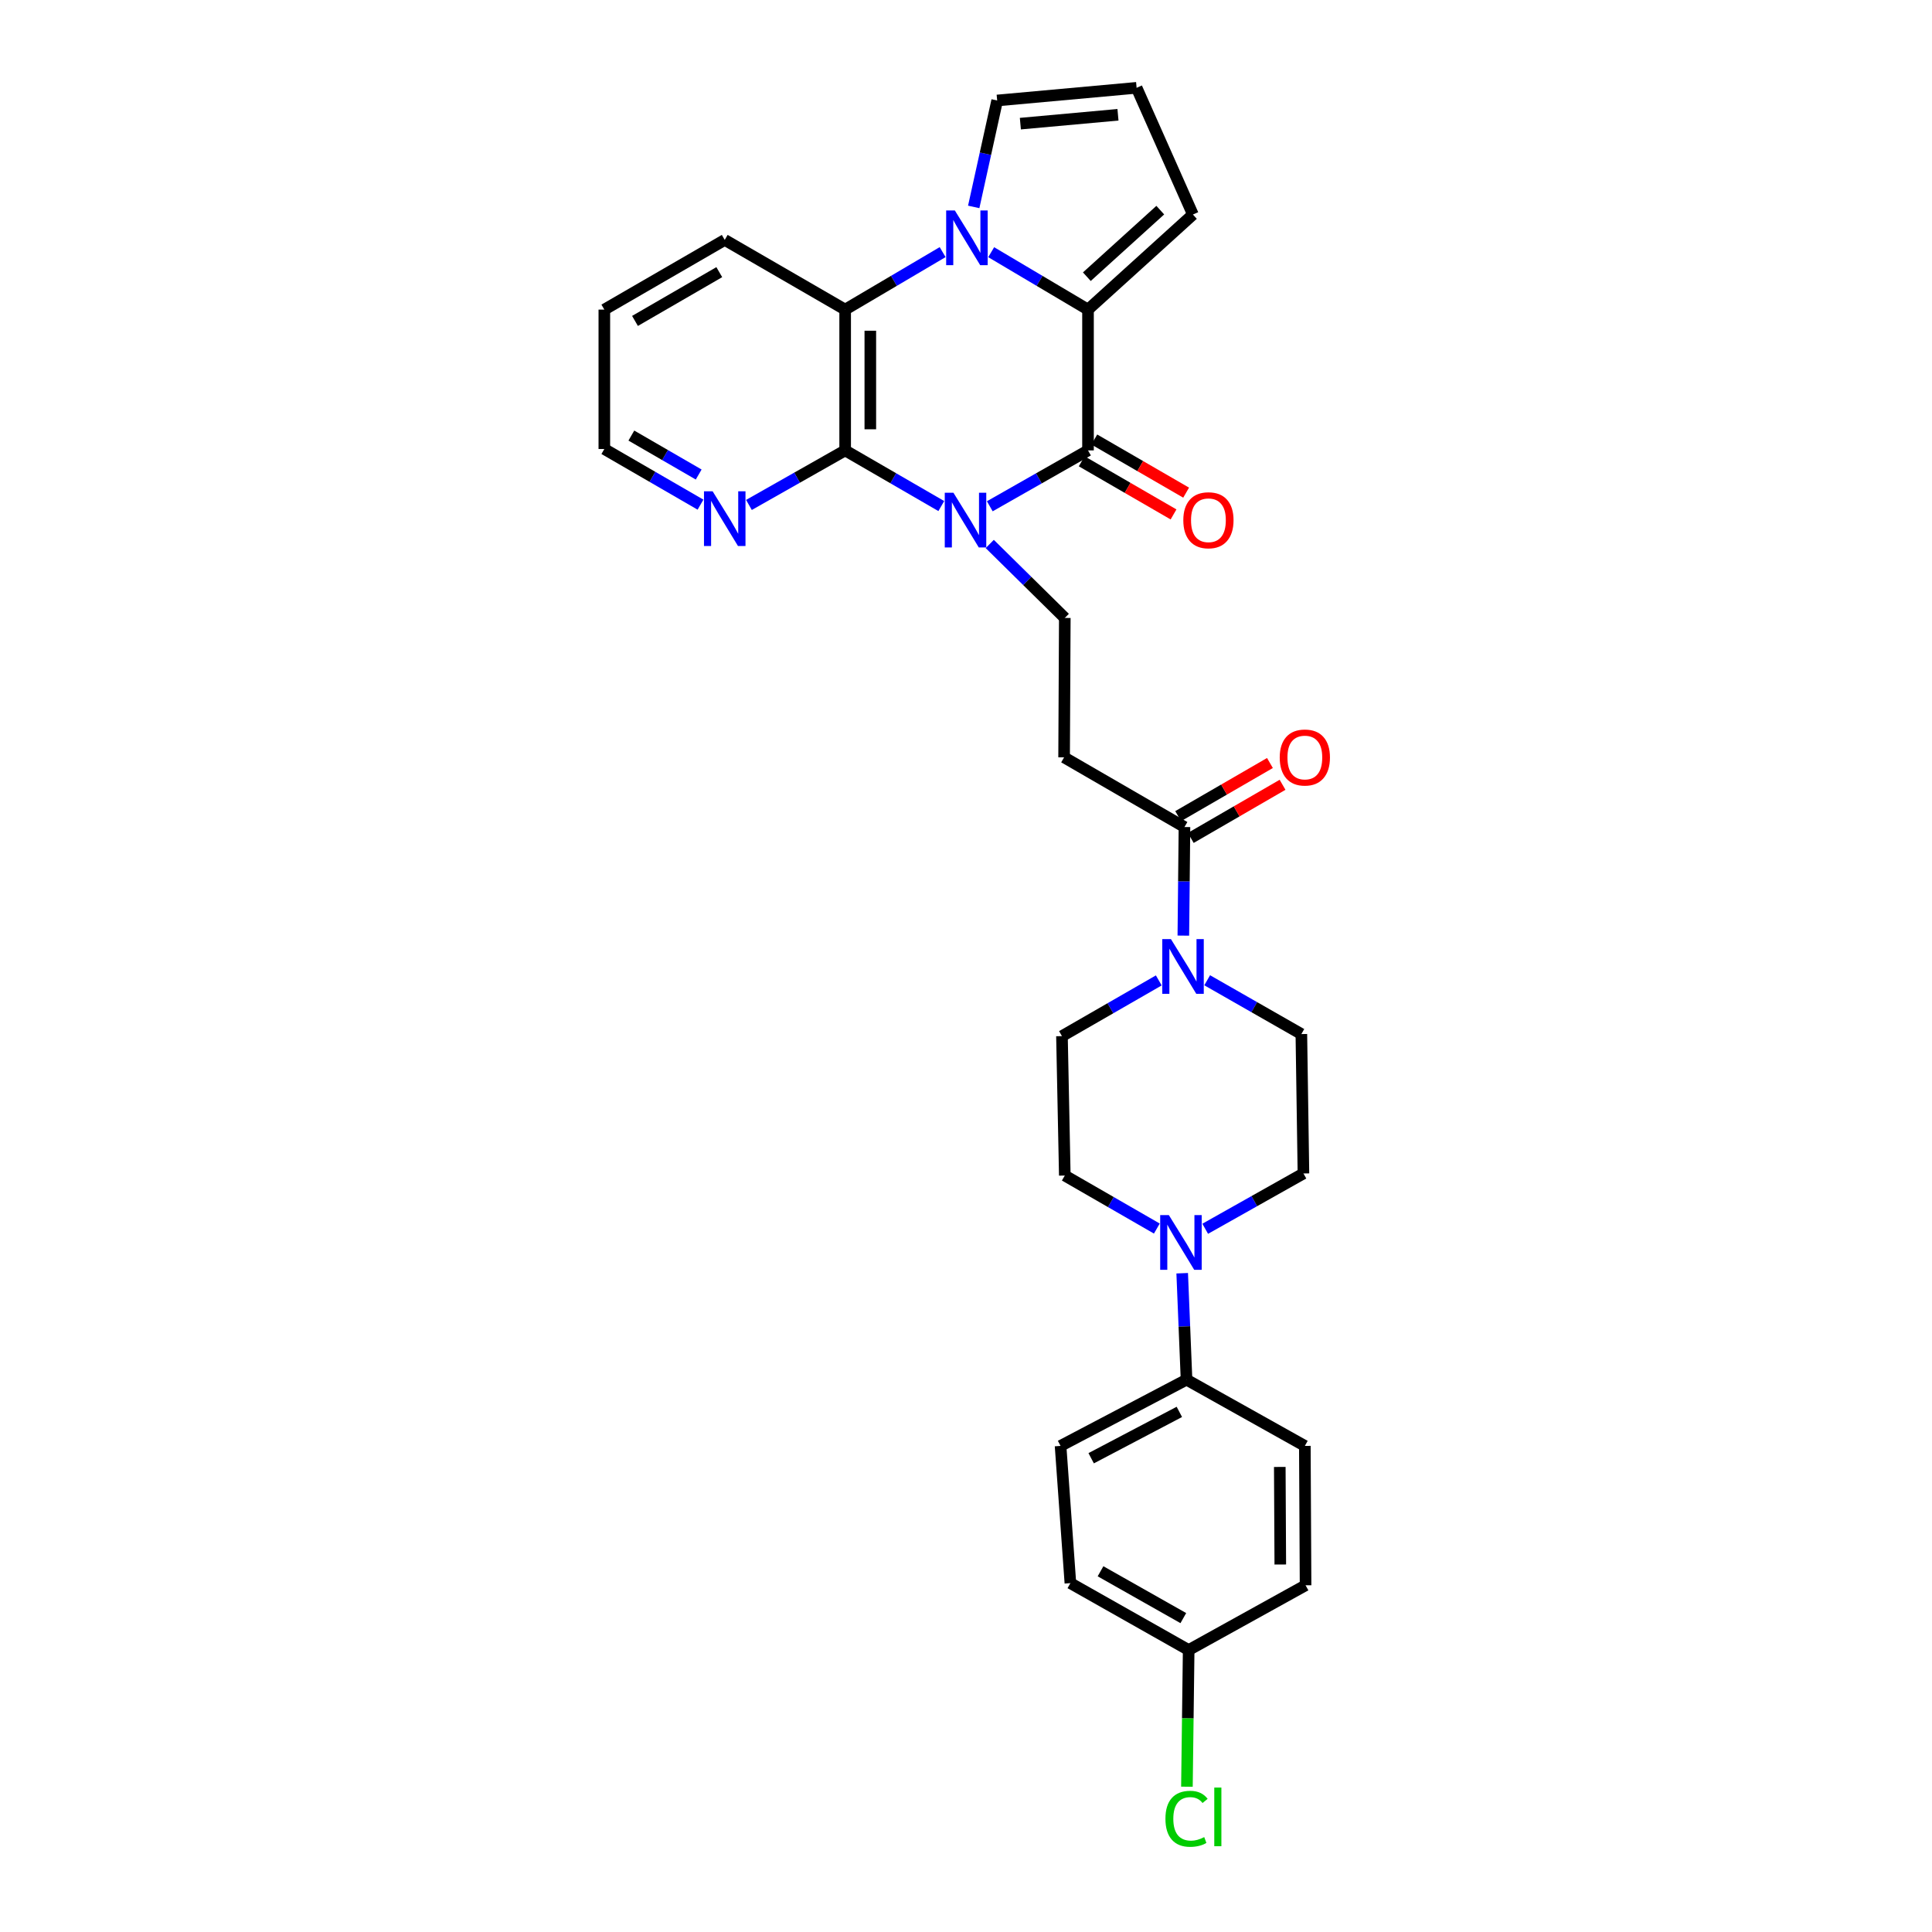 <?xml version='1.0' encoding='iso-8859-1'?>
<svg version='1.1' baseProfile='full'
              xmlns='http://www.w3.org/2000/svg'
                      xmlns:rdkit='http://www.rdkit.org/xml'
                      xmlns:xlink='http://www.w3.org/1999/xlink'
                  xml:space='preserve'
width='1000px' height='1000px' viewBox='0 0 1000 1000'>
<!-- END OF HEADER -->
<rect style='opacity:1.0;fill:#FFFFFF;stroke:none' width='1000' height='1000' x='0' y='0'> </rect>
<path class='bond-0' d='M 512.315,262.049 L 537.733,247.589' style='fill:none;fill-rule:evenodd;stroke:#0000FF;stroke-width:6px;stroke-linecap:butt;stroke-linejoin:miter;stroke-opacity:1' />
<path class='bond-0' d='M 537.733,247.589 L 563.151,233.129' style='fill:none;fill-rule:evenodd;stroke:#000000;stroke-width:6px;stroke-linecap:butt;stroke-linejoin:miter;stroke-opacity:1' />
<path class='bond-3' d='M 487.212,261.937 L 462.331,247.533' style='fill:none;fill-rule:evenodd;stroke:#0000FF;stroke-width:6px;stroke-linecap:butt;stroke-linejoin:miter;stroke-opacity:1' />
<path class='bond-3' d='M 462.331,247.533 L 437.451,233.129' style='fill:none;fill-rule:evenodd;stroke:#000000;stroke-width:6px;stroke-linecap:butt;stroke-linejoin:miter;stroke-opacity:1' />
<path class='bond-7' d='M 512.295,281.56 L 531.717,300.703' style='fill:none;fill-rule:evenodd;stroke:#0000FF;stroke-width:6px;stroke-linecap:butt;stroke-linejoin:miter;stroke-opacity:1' />
<path class='bond-7' d='M 531.717,300.703 L 551.139,319.845' style='fill:none;fill-rule:evenodd;stroke:#000000;stroke-width:6px;stroke-linecap:butt;stroke-linejoin:miter;stroke-opacity:1' />
<path class='bond-2' d='M 563.151,233.129 L 563.151,160.249' style='fill:none;fill-rule:evenodd;stroke:#000000;stroke-width:6px;stroke-linecap:butt;stroke-linejoin:miter;stroke-opacity:1' />
<path class='bond-13' d='M 559.889,238.766 L 583.654,252.518' style='fill:none;fill-rule:evenodd;stroke:#000000;stroke-width:6px;stroke-linecap:butt;stroke-linejoin:miter;stroke-opacity:1' />
<path class='bond-13' d='M 583.654,252.518 L 607.418,266.269' style='fill:none;fill-rule:evenodd;stroke:#FF0000;stroke-width:6px;stroke-linecap:butt;stroke-linejoin:miter;stroke-opacity:1' />
<path class='bond-13' d='M 566.413,227.492 L 590.178,241.243' style='fill:none;fill-rule:evenodd;stroke:#000000;stroke-width:6px;stroke-linecap:butt;stroke-linejoin:miter;stroke-opacity:1' />
<path class='bond-13' d='M 590.178,241.243 L 613.942,254.995' style='fill:none;fill-rule:evenodd;stroke:#FF0000;stroke-width:6px;stroke-linecap:butt;stroke-linejoin:miter;stroke-opacity:1' />
<path class='bond-1' d='M 487.906,130.494 L 462.679,145.372' style='fill:none;fill-rule:evenodd;stroke:#0000FF;stroke-width:6px;stroke-linecap:butt;stroke-linejoin:miter;stroke-opacity:1' />
<path class='bond-1' d='M 462.679,145.372 L 437.451,160.249' style='fill:none;fill-rule:evenodd;stroke:#000000;stroke-width:6px;stroke-linecap:butt;stroke-linejoin:miter;stroke-opacity:1' />
<path class='bond-11' d='M 503.996,107.102 L 510.066,79.557' style='fill:none;fill-rule:evenodd;stroke:#0000FF;stroke-width:6px;stroke-linecap:butt;stroke-linejoin:miter;stroke-opacity:1' />
<path class='bond-11' d='M 510.066,79.557 L 516.135,52.011' style='fill:none;fill-rule:evenodd;stroke:#000000;stroke-width:6px;stroke-linecap:butt;stroke-linejoin:miter;stroke-opacity:1' />
<path class='bond-30' d='M 513.037,130.531 L 538.094,145.39' style='fill:none;fill-rule:evenodd;stroke:#0000FF;stroke-width:6px;stroke-linecap:butt;stroke-linejoin:miter;stroke-opacity:1' />
<path class='bond-30' d='M 538.094,145.39 L 563.151,160.249' style='fill:none;fill-rule:evenodd;stroke:#000000;stroke-width:6px;stroke-linecap:butt;stroke-linejoin:miter;stroke-opacity:1' />
<path class='bond-12' d='M 563.151,160.249 L 617.448,111.04' style='fill:none;fill-rule:evenodd;stroke:#000000;stroke-width:6px;stroke-linecap:butt;stroke-linejoin:miter;stroke-opacity:1' />
<path class='bond-12' d='M 562.548,143.216 L 600.556,108.77' style='fill:none;fill-rule:evenodd;stroke:#000000;stroke-width:6px;stroke-linecap:butt;stroke-linejoin:miter;stroke-opacity:1' />
<path class='bond-4' d='M 437.451,233.129 L 437.451,160.249' style='fill:none;fill-rule:evenodd;stroke:#000000;stroke-width:6px;stroke-linecap:butt;stroke-linejoin:miter;stroke-opacity:1' />
<path class='bond-4' d='M 450.477,222.197 L 450.477,171.181' style='fill:none;fill-rule:evenodd;stroke:#000000;stroke-width:6px;stroke-linecap:butt;stroke-linejoin:miter;stroke-opacity:1' />
<path class='bond-10' d='M 437.451,233.129 L 412.552,247.245' style='fill:none;fill-rule:evenodd;stroke:#000000;stroke-width:6px;stroke-linecap:butt;stroke-linejoin:miter;stroke-opacity:1' />
<path class='bond-10' d='M 412.552,247.245 L 387.654,261.361' style='fill:none;fill-rule:evenodd;stroke:#0000FF;stroke-width:6px;stroke-linecap:butt;stroke-linejoin:miter;stroke-opacity:1' />
<path class='bond-27' d='M 437.451,160.249 L 375.122,124.182' style='fill:none;fill-rule:evenodd;stroke:#000000;stroke-width:6px;stroke-linecap:butt;stroke-linejoin:miter;stroke-opacity:1' />
<path class='bond-5' d='M 612.496,484.275 L 612.787,456.172' style='fill:none;fill-rule:evenodd;stroke:#0000FF;stroke-width:6px;stroke-linecap:butt;stroke-linejoin:miter;stroke-opacity:1' />
<path class='bond-5' d='M 612.787,456.172 L 613.077,428.069' style='fill:none;fill-rule:evenodd;stroke:#000000;stroke-width:6px;stroke-linecap:butt;stroke-linejoin:miter;stroke-opacity:1' />
<path class='bond-16' d='M 624.835,507.382 L 649.209,521.306' style='fill:none;fill-rule:evenodd;stroke:#0000FF;stroke-width:6px;stroke-linecap:butt;stroke-linejoin:miter;stroke-opacity:1' />
<path class='bond-16' d='M 649.209,521.306 L 673.582,535.229' style='fill:none;fill-rule:evenodd;stroke:#000000;stroke-width:6px;stroke-linecap:butt;stroke-linejoin:miter;stroke-opacity:1' />
<path class='bond-17' d='M 599.784,507.46 L 574.727,521.88' style='fill:none;fill-rule:evenodd;stroke:#0000FF;stroke-width:6px;stroke-linecap:butt;stroke-linejoin:miter;stroke-opacity:1' />
<path class='bond-17' d='M 574.727,521.88 L 549.67,536.3' style='fill:none;fill-rule:evenodd;stroke:#000000;stroke-width:6px;stroke-linecap:butt;stroke-linejoin:miter;stroke-opacity:1' />
<path class='bond-6' d='M 613.077,428.069 L 550.777,392.002' style='fill:none;fill-rule:evenodd;stroke:#000000;stroke-width:6px;stroke-linecap:butt;stroke-linejoin:miter;stroke-opacity:1' />
<path class='bond-20' d='M 616.34,433.706 L 640.093,419.956' style='fill:none;fill-rule:evenodd;stroke:#000000;stroke-width:6px;stroke-linecap:butt;stroke-linejoin:miter;stroke-opacity:1' />
<path class='bond-20' d='M 640.093,419.956 L 663.847,406.205' style='fill:none;fill-rule:evenodd;stroke:#FF0000;stroke-width:6px;stroke-linecap:butt;stroke-linejoin:miter;stroke-opacity:1' />
<path class='bond-20' d='M 609.814,422.432 L 633.568,408.682' style='fill:none;fill-rule:evenodd;stroke:#000000;stroke-width:6px;stroke-linecap:butt;stroke-linejoin:miter;stroke-opacity:1' />
<path class='bond-20' d='M 633.568,408.682 L 657.321,394.932' style='fill:none;fill-rule:evenodd;stroke:#FF0000;stroke-width:6px;stroke-linecap:butt;stroke-linejoin:miter;stroke-opacity:1' />
<path class='bond-9' d='M 551.139,319.845 L 550.777,392.002' style='fill:none;fill-rule:evenodd;stroke:#000000;stroke-width:6px;stroke-linecap:butt;stroke-linejoin:miter;stroke-opacity:1' />
<path class='bond-8' d='M 598.779,635.898 L 574.959,622.177' style='fill:none;fill-rule:evenodd;stroke:#0000FF;stroke-width:6px;stroke-linecap:butt;stroke-linejoin:miter;stroke-opacity:1' />
<path class='bond-8' d='M 574.959,622.177 L 551.139,608.456' style='fill:none;fill-rule:evenodd;stroke:#000000;stroke-width:6px;stroke-linecap:butt;stroke-linejoin:miter;stroke-opacity:1' />
<path class='bond-14' d='M 611.903,659.021 L 613.025,686.569' style='fill:none;fill-rule:evenodd;stroke:#0000FF;stroke-width:6px;stroke-linecap:butt;stroke-linejoin:miter;stroke-opacity:1' />
<path class='bond-14' d='M 613.025,686.569 L 614.148,714.118' style='fill:none;fill-rule:evenodd;stroke:#000000;stroke-width:6px;stroke-linecap:butt;stroke-linejoin:miter;stroke-opacity:1' />
<path class='bond-33' d='M 623.812,636.013 L 649.236,621.699' style='fill:none;fill-rule:evenodd;stroke:#0000FF;stroke-width:6px;stroke-linecap:butt;stroke-linejoin:miter;stroke-opacity:1' />
<path class='bond-33' d='M 649.236,621.699 L 674.66,607.385' style='fill:none;fill-rule:evenodd;stroke:#000000;stroke-width:6px;stroke-linecap:butt;stroke-linejoin:miter;stroke-opacity:1' />
<path class='bond-28' d='M 362.582,261.21 L 337.691,246.807' style='fill:none;fill-rule:evenodd;stroke:#0000FF;stroke-width:6px;stroke-linecap:butt;stroke-linejoin:miter;stroke-opacity:1' />
<path class='bond-28' d='M 337.691,246.807 L 312.801,232.405' style='fill:none;fill-rule:evenodd;stroke:#000000;stroke-width:6px;stroke-linecap:butt;stroke-linejoin:miter;stroke-opacity:1' />
<path class='bond-28' d='M 361.639,245.614 L 344.215,235.533' style='fill:none;fill-rule:evenodd;stroke:#0000FF;stroke-width:6px;stroke-linecap:butt;stroke-linejoin:miter;stroke-opacity:1' />
<path class='bond-28' d='M 344.215,235.533 L 326.791,225.451' style='fill:none;fill-rule:evenodd;stroke:#000000;stroke-width:6px;stroke-linecap:butt;stroke-linejoin:miter;stroke-opacity:1' />
<path class='bond-32' d='M 516.135,52.011 L 588.306,45.455' style='fill:none;fill-rule:evenodd;stroke:#000000;stroke-width:6px;stroke-linecap:butt;stroke-linejoin:miter;stroke-opacity:1' />
<path class='bond-32' d='M 528.139,64 L 578.659,59.41' style='fill:none;fill-rule:evenodd;stroke:#000000;stroke-width:6px;stroke-linecap:butt;stroke-linejoin:miter;stroke-opacity:1' />
<path class='bond-15' d='M 617.448,111.04 L 588.306,45.455' style='fill:none;fill-rule:evenodd;stroke:#000000;stroke-width:6px;stroke-linecap:butt;stroke-linejoin:miter;stroke-opacity:1' />
<path class='bond-21' d='M 614.148,714.118 L 548.946,748.398' style='fill:none;fill-rule:evenodd;stroke:#000000;stroke-width:6px;stroke-linecap:butt;stroke-linejoin:miter;stroke-opacity:1' />
<path class='bond-21' d='M 610.429,730.79 L 564.788,754.785' style='fill:none;fill-rule:evenodd;stroke:#000000;stroke-width:6px;stroke-linecap:butt;stroke-linejoin:miter;stroke-opacity:1' />
<path class='bond-22' d='M 614.148,714.118 L 675.384,748.398' style='fill:none;fill-rule:evenodd;stroke:#000000;stroke-width:6px;stroke-linecap:butt;stroke-linejoin:miter;stroke-opacity:1' />
<path class='bond-18' d='M 673.582,535.229 L 674.66,607.385' style='fill:none;fill-rule:evenodd;stroke:#000000;stroke-width:6px;stroke-linecap:butt;stroke-linejoin:miter;stroke-opacity:1' />
<path class='bond-19' d='M 549.67,536.3 L 551.139,608.456' style='fill:none;fill-rule:evenodd;stroke:#000000;stroke-width:6px;stroke-linecap:butt;stroke-linejoin:miter;stroke-opacity:1' />
<path class='bond-24' d='M 548.946,748.398 L 554.033,819.433' style='fill:none;fill-rule:evenodd;stroke:#000000;stroke-width:6px;stroke-linecap:butt;stroke-linejoin:miter;stroke-opacity:1' />
<path class='bond-25' d='M 675.384,748.398 L 675.76,820.54' style='fill:none;fill-rule:evenodd;stroke:#000000;stroke-width:6px;stroke-linecap:butt;stroke-linejoin:miter;stroke-opacity:1' />
<path class='bond-25' d='M 662.415,759.287 L 662.678,809.786' style='fill:none;fill-rule:evenodd;stroke:#000000;stroke-width:6px;stroke-linecap:butt;stroke-linejoin:miter;stroke-opacity:1' />
<path class='bond-23' d='M 615.255,854.06 L 675.76,820.54' style='fill:none;fill-rule:evenodd;stroke:#000000;stroke-width:6px;stroke-linecap:butt;stroke-linejoin:miter;stroke-opacity:1' />
<path class='bond-26' d='M 615.255,854.06 L 614.802,889.431' style='fill:none;fill-rule:evenodd;stroke:#000000;stroke-width:6px;stroke-linecap:butt;stroke-linejoin:miter;stroke-opacity:1' />
<path class='bond-26' d='M 614.802,889.431 L 614.348,924.802' style='fill:none;fill-rule:evenodd;stroke:#00CC00;stroke-width:6px;stroke-linecap:butt;stroke-linejoin:miter;stroke-opacity:1' />
<path class='bond-34' d='M 615.255,854.06 L 554.033,819.433' style='fill:none;fill-rule:evenodd;stroke:#000000;stroke-width:6px;stroke-linecap:butt;stroke-linejoin:miter;stroke-opacity:1' />
<path class='bond-34' d='M 612.485,837.528 L 569.629,813.289' style='fill:none;fill-rule:evenodd;stroke:#000000;stroke-width:6px;stroke-linecap:butt;stroke-linejoin:miter;stroke-opacity:1' />
<path class='bond-31' d='M 375.122,124.182 L 312.801,160.249' style='fill:none;fill-rule:evenodd;stroke:#000000;stroke-width:6px;stroke-linecap:butt;stroke-linejoin:miter;stroke-opacity:1' />
<path class='bond-31' d='M 372.299,140.866 L 328.673,166.113' style='fill:none;fill-rule:evenodd;stroke:#000000;stroke-width:6px;stroke-linecap:butt;stroke-linejoin:miter;stroke-opacity:1' />
<path class='bond-29' d='M 312.801,232.405 L 312.801,160.249' style='fill:none;fill-rule:evenodd;stroke:#000000;stroke-width:6px;stroke-linecap:butt;stroke-linejoin:miter;stroke-opacity:1' />
<path  class='atom-0' d='M 493.491 255.036
L 502.771 270.036
Q 503.691 271.516, 505.171 274.196
Q 506.651 276.876, 506.731 277.036
L 506.731 255.036
L 510.491 255.036
L 510.491 283.356
L 506.611 283.356
L 496.651 266.956
Q 495.491 265.036, 494.251 262.836
Q 493.051 260.636, 492.691 259.956
L 492.691 283.356
L 489.011 283.356
L 489.011 255.036
L 493.491 255.036
' fill='#0000FF'/>
<path  class='atom-2' d='M 494.215 108.922
L 503.495 123.922
Q 504.415 125.402, 505.895 128.082
Q 507.375 130.762, 507.455 130.922
L 507.455 108.922
L 511.215 108.922
L 511.215 137.242
L 507.335 137.242
L 497.375 120.842
Q 496.215 118.922, 494.975 116.722
Q 493.775 114.522, 493.415 113.842
L 493.415 137.242
L 489.735 137.242
L 489.735 108.922
L 494.215 108.922
' fill='#0000FF'/>
<path  class='atom-6' d='M 606.071 486.08
L 615.351 501.08
Q 616.271 502.56, 617.751 505.24
Q 619.231 507.92, 619.311 508.08
L 619.311 486.08
L 623.071 486.08
L 623.071 514.4
L 619.191 514.4
L 609.231 498
Q 608.071 496.08, 606.831 493.88
Q 605.631 491.68, 605.271 491
L 605.271 514.4
L 601.591 514.4
L 601.591 486.08
L 606.071 486.08
' fill='#0000FF'/>
<path  class='atom-9' d='M 604.993 628.923
L 614.273 643.923
Q 615.193 645.403, 616.673 648.083
Q 618.153 650.763, 618.233 650.923
L 618.233 628.923
L 621.993 628.923
L 621.993 657.243
L 618.113 657.243
L 608.153 640.843
Q 606.993 638.923, 605.753 636.723
Q 604.553 634.523, 604.193 633.843
L 604.193 657.243
L 600.513 657.243
L 600.513 628.923
L 604.993 628.923
' fill='#0000FF'/>
<path  class='atom-11' d='M 368.862 254.305
L 378.142 269.305
Q 379.062 270.785, 380.542 273.465
Q 382.022 276.145, 382.102 276.305
L 382.102 254.305
L 385.862 254.305
L 385.862 282.625
L 381.982 282.625
L 372.022 266.225
Q 370.862 264.305, 369.622 262.105
Q 368.422 259.905, 368.062 259.225
L 368.062 282.625
L 364.382 282.625
L 364.382 254.305
L 368.862 254.305
' fill='#0000FF'/>
<path  class='atom-14' d='M 612.48 269.276
Q 612.48 262.476, 615.84 258.676
Q 619.2 254.876, 625.48 254.876
Q 631.76 254.876, 635.12 258.676
Q 638.48 262.476, 638.48 269.276
Q 638.48 276.156, 635.08 280.076
Q 631.68 283.956, 625.48 283.956
Q 619.24 283.956, 615.84 280.076
Q 612.48 276.196, 612.48 269.276
M 625.48 280.756
Q 629.8 280.756, 632.12 277.876
Q 634.48 274.956, 634.48 269.276
Q 634.48 263.716, 632.12 260.916
Q 629.8 258.076, 625.48 258.076
Q 621.16 258.076, 618.8 260.876
Q 616.48 263.676, 616.48 269.276
Q 616.48 274.996, 618.8 277.876
Q 621.16 280.756, 625.48 280.756
' fill='#FF0000'/>
<path  class='atom-21' d='M 662.384 392.082
Q 662.384 385.282, 665.744 381.482
Q 669.104 377.682, 675.384 377.682
Q 681.664 377.682, 685.024 381.482
Q 688.384 385.282, 688.384 392.082
Q 688.384 398.962, 684.984 402.882
Q 681.584 406.762, 675.384 406.762
Q 669.144 406.762, 665.744 402.882
Q 662.384 399.002, 662.384 392.082
M 675.384 403.562
Q 679.704 403.562, 682.024 400.682
Q 684.384 397.762, 684.384 392.082
Q 684.384 386.522, 682.024 383.722
Q 679.704 380.882, 675.384 380.882
Q 671.064 380.882, 668.704 383.682
Q 666.384 386.482, 666.384 392.082
Q 666.384 397.802, 668.704 400.682
Q 671.064 403.562, 675.384 403.562
' fill='#FF0000'/>
<path  class='atom-27' d='M 603.228 941.402
Q 603.228 934.362, 606.508 930.682
Q 609.828 926.962, 616.108 926.962
Q 621.948 926.962, 625.068 931.082
L 622.428 933.242
Q 620.148 930.242, 616.108 930.242
Q 611.828 930.242, 609.548 933.122
Q 607.308 935.962, 607.308 941.402
Q 607.308 947.002, 609.628 949.882
Q 611.988 952.762, 616.548 952.762
Q 619.668 952.762, 623.308 950.882
L 624.428 953.882
Q 622.948 954.842, 620.708 955.402
Q 618.468 955.962, 615.988 955.962
Q 609.828 955.962, 606.508 952.202
Q 603.228 948.442, 603.228 941.402
' fill='#00CC00'/>
<path  class='atom-27' d='M 628.508 925.242
L 632.188 925.242
L 632.188 955.602
L 628.508 955.602
L 628.508 925.242
' fill='#00CC00'/>
</svg>
